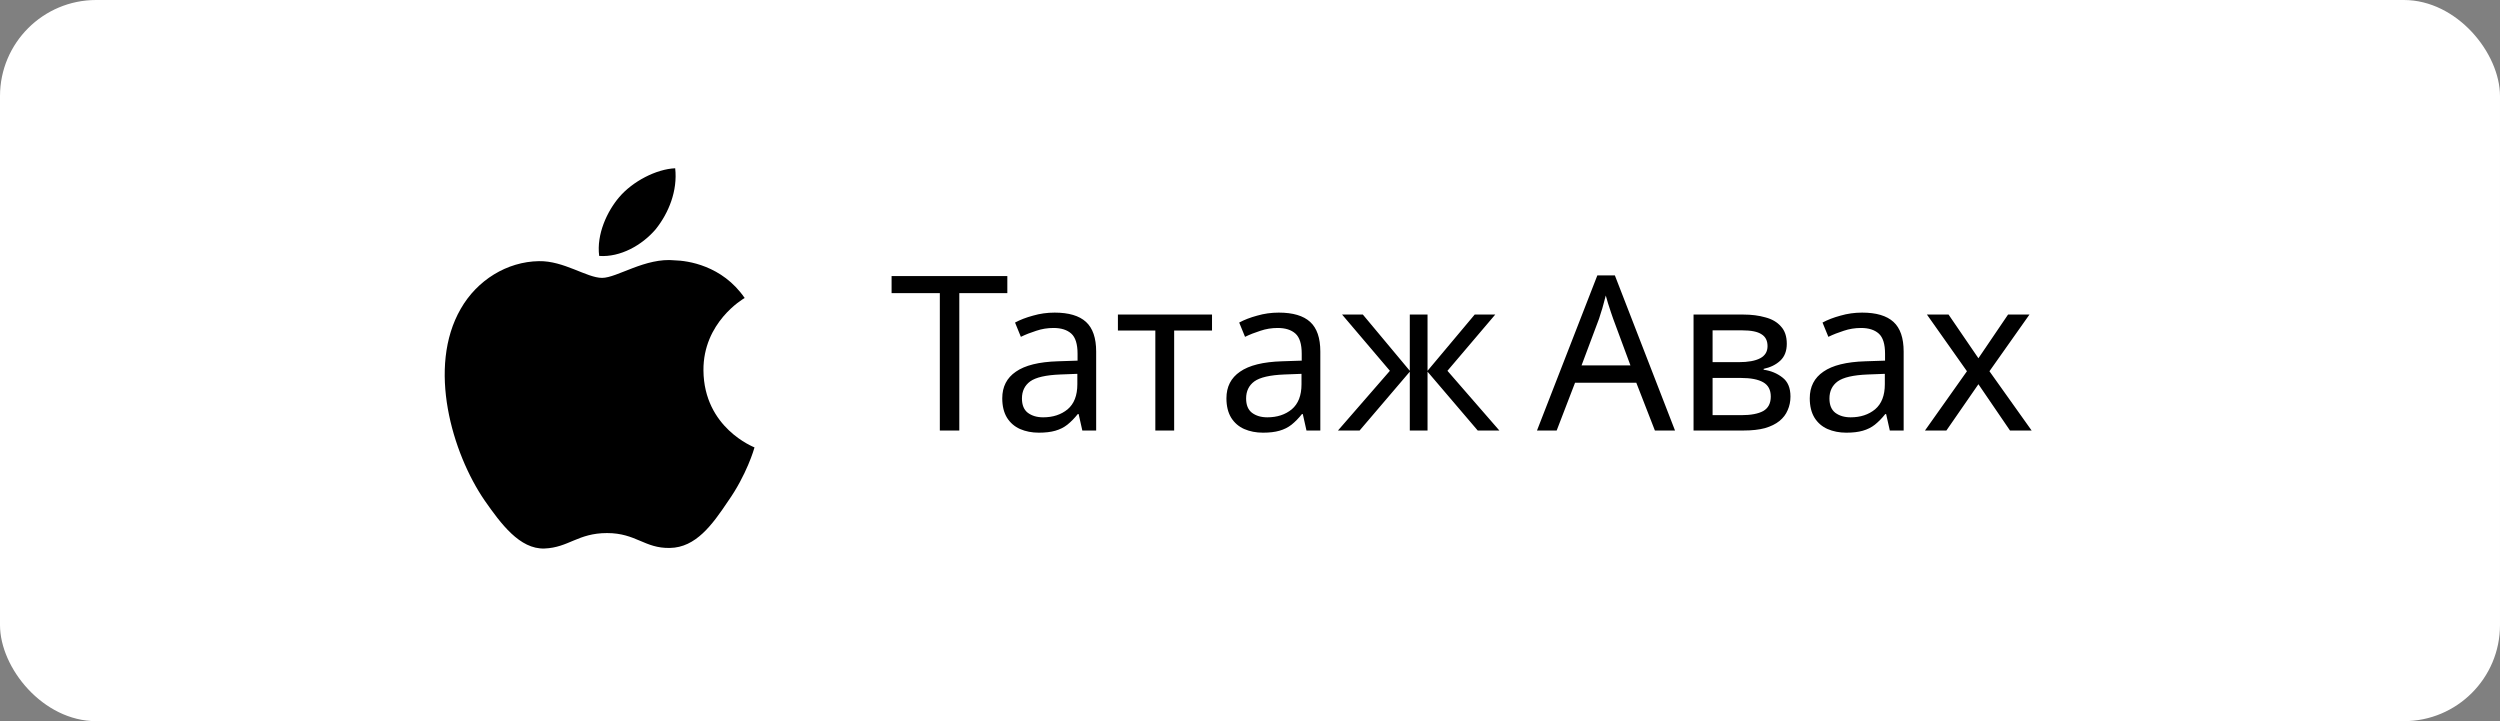 <svg width="208" height="60" viewBox="0 0 208 60" fill="none" xmlns="http://www.w3.org/2000/svg">
<rect x="0" y="0" width="208" height="60" fill="#808080" stroke="none"/>
<rect width="208" height="60" rx="8" fill="white"/>
<path d="M58.527 30.822C58.494 26.827 61.803 24.88 61.957 24.793C60.081 22.063 57.174 21.688 56.149 21.661C53.704 21.407 51.339 23.12 50.093 23.12C48.827 23.12 46.911 21.688 44.841 21.728C42.182 21.768 39.696 23.308 38.336 25.689C35.523 30.554 37.62 37.7 40.319 41.635C41.666 43.562 43.24 45.71 45.303 45.636C47.32 45.556 48.077 44.351 50.509 44.351C52.92 44.351 53.63 45.636 55.734 45.589C57.898 45.556 59.264 43.655 60.564 41.715C62.125 39.507 62.748 37.332 62.775 37.225C62.721 37.192 58.568 35.606 58.527 30.822ZM54.555 19.072C55.64 17.714 56.384 15.873 56.176 14C54.608 14.067 52.639 15.084 51.513 16.409C50.515 17.58 49.618 19.493 49.852 21.293C51.607 21.421 53.423 20.403 54.555 19.072Z" fill="black"/>
<path d="M79.814 35.819H78.194V24.389H74.18V22.967H83.81V24.389H79.814V35.819ZM87.745 26.009C88.921 26.009 89.79 26.267 90.355 26.783C90.918 27.299 91.201 28.121 91.201 29.249V35.819H90.049L89.743 34.451H89.671C89.394 34.799 89.106 35.093 88.806 35.333C88.519 35.561 88.183 35.729 87.799 35.837C87.427 35.945 86.971 35.999 86.43 35.999C85.855 35.999 85.332 35.897 84.865 35.693C84.409 35.489 84.049 35.177 83.784 34.757C83.52 34.325 83.388 33.785 83.388 33.137C83.388 32.177 83.766 31.439 84.522 30.923C85.278 30.395 86.442 30.107 88.014 30.059L89.653 30.005V29.429C89.653 28.625 89.478 28.067 89.13 27.755C88.782 27.443 88.29 27.287 87.654 27.287C87.15 27.287 86.671 27.365 86.215 27.521C85.758 27.665 85.332 27.833 84.936 28.025L84.451 26.837C84.871 26.609 85.368 26.417 85.945 26.261C86.52 26.093 87.121 26.009 87.745 26.009ZM88.213 31.157C87.013 31.205 86.178 31.397 85.71 31.733C85.254 32.069 85.026 32.543 85.026 33.155C85.026 33.695 85.189 34.091 85.513 34.343C85.849 34.595 86.275 34.721 86.79 34.721C87.606 34.721 88.284 34.499 88.825 34.055C89.365 33.599 89.635 32.903 89.635 31.967V31.103L88.213 31.157ZM100.84 27.503H97.69V35.819H96.124V27.503H93.01V26.171H100.84V27.503ZM106.395 26.009C107.571 26.009 108.441 26.267 109.005 26.783C109.569 27.299 109.851 28.121 109.851 29.249V35.819H108.699L108.393 34.451H108.321C108.045 34.799 107.757 35.093 107.457 35.333C107.169 35.561 106.833 35.729 106.449 35.837C106.077 35.945 105.621 35.999 105.081 35.999C104.505 35.999 103.983 35.897 103.515 35.693C103.059 35.489 102.699 35.177 102.435 34.757C102.171 34.325 102.039 33.785 102.039 33.137C102.039 32.177 102.417 31.439 103.173 30.923C103.929 30.395 105.093 30.107 106.665 30.059L108.303 30.005V29.429C108.303 28.625 108.129 28.067 107.781 27.755C107.433 27.443 106.941 27.287 106.305 27.287C105.801 27.287 105.321 27.365 104.865 27.521C104.409 27.665 103.983 27.833 103.587 28.025L103.101 26.837C103.521 26.609 104.019 26.417 104.595 26.261C105.171 26.093 105.771 26.009 106.395 26.009ZM106.863 31.157C105.663 31.205 104.829 31.397 104.361 31.733C103.905 32.069 103.677 32.543 103.677 33.155C103.677 33.695 103.839 34.091 104.163 34.343C104.499 34.595 104.925 34.721 105.441 34.721C106.257 34.721 106.935 34.499 107.475 34.055C108.015 33.599 108.285 32.903 108.285 31.967V31.103L106.863 31.157ZM124.405 26.171L120.427 30.851L124.747 35.819H122.947L118.771 30.923V35.819H117.295V30.923L113.119 35.819H111.319L115.639 30.851L111.661 26.171H113.389L117.295 30.851V26.171H118.771V30.851L122.695 26.171H124.405ZM137.687 35.819L136.139 31.841H131.045L129.515 35.819H127.877L132.899 22.913H134.357L139.361 35.819H137.687ZM134.213 26.513C134.177 26.417 134.117 26.243 134.033 25.991C133.949 25.739 133.865 25.481 133.781 25.217C133.709 24.941 133.649 24.731 133.601 24.587C133.541 24.827 133.475 25.073 133.403 25.325C133.343 25.565 133.277 25.787 133.205 25.991C133.145 26.195 133.091 26.369 133.043 26.513L131.585 30.401H135.653L134.213 26.513ZM148.661 28.601C148.661 29.201 148.481 29.669 148.121 30.005C147.761 30.341 147.299 30.569 146.735 30.689V30.761C147.335 30.845 147.857 31.061 148.301 31.409C148.745 31.745 148.967 32.273 148.967 32.993C148.967 33.401 148.889 33.779 148.733 34.127C148.589 34.475 148.361 34.775 148.049 35.027C147.737 35.279 147.335 35.477 146.843 35.621C146.351 35.753 145.757 35.819 145.061 35.819H140.903V26.171H145.043C145.727 26.171 146.339 26.249 146.879 26.405C147.431 26.549 147.863 26.801 148.175 27.161C148.499 27.509 148.661 27.989 148.661 28.601ZM147.329 32.993C147.329 32.441 147.119 32.045 146.699 31.805C146.279 31.565 145.661 31.445 144.845 31.445H142.487V34.541H144.881C145.673 34.541 146.279 34.427 146.699 34.199C147.119 33.959 147.329 33.557 147.329 32.993ZM147.059 28.799C147.059 28.343 146.891 28.013 146.555 27.809C146.231 27.593 145.697 27.485 144.953 27.485H142.487V30.131H144.665C145.445 30.131 146.039 30.023 146.447 29.807C146.855 29.591 147.059 29.255 147.059 28.799ZM154.928 26.009C156.104 26.009 156.974 26.267 157.538 26.783C158.102 27.299 158.384 28.121 158.384 29.249V35.819H157.232L156.926 34.451H156.854C156.578 34.799 156.29 35.093 155.99 35.333C155.702 35.561 155.366 35.729 154.982 35.837C154.61 35.945 154.154 35.999 153.614 35.999C153.038 35.999 152.516 35.897 152.048 35.693C151.592 35.489 151.232 35.177 150.968 34.757C150.704 34.325 150.572 33.785 150.572 33.137C150.572 32.177 150.95 31.439 151.706 30.923C152.462 30.395 153.626 30.107 155.198 30.059L156.836 30.005V29.429C156.836 28.625 156.662 28.067 156.314 27.755C155.966 27.443 155.474 27.287 154.838 27.287C154.334 27.287 153.854 27.365 153.398 27.521C152.942 27.665 152.516 27.833 152.12 28.025L151.634 26.837C152.054 26.609 152.552 26.417 153.128 26.261C153.704 26.093 154.304 26.009 154.928 26.009ZM155.396 31.157C154.196 31.205 153.362 31.397 152.894 31.733C152.438 32.069 152.21 32.543 152.21 33.155C152.21 33.695 152.372 34.091 152.696 34.343C153.032 34.595 153.458 34.721 153.974 34.721C154.79 34.721 155.468 34.499 156.008 34.055C156.548 33.599 156.818 32.903 156.818 31.967V31.103L155.396 31.157ZM163.65 30.887L160.32 26.171H162.12L164.604 29.807L167.07 26.171H168.852L165.522 30.887L169.032 35.819H167.232L164.604 31.967L161.94 35.819H160.158L163.65 30.887Z" fill="black"/>
</svg>
